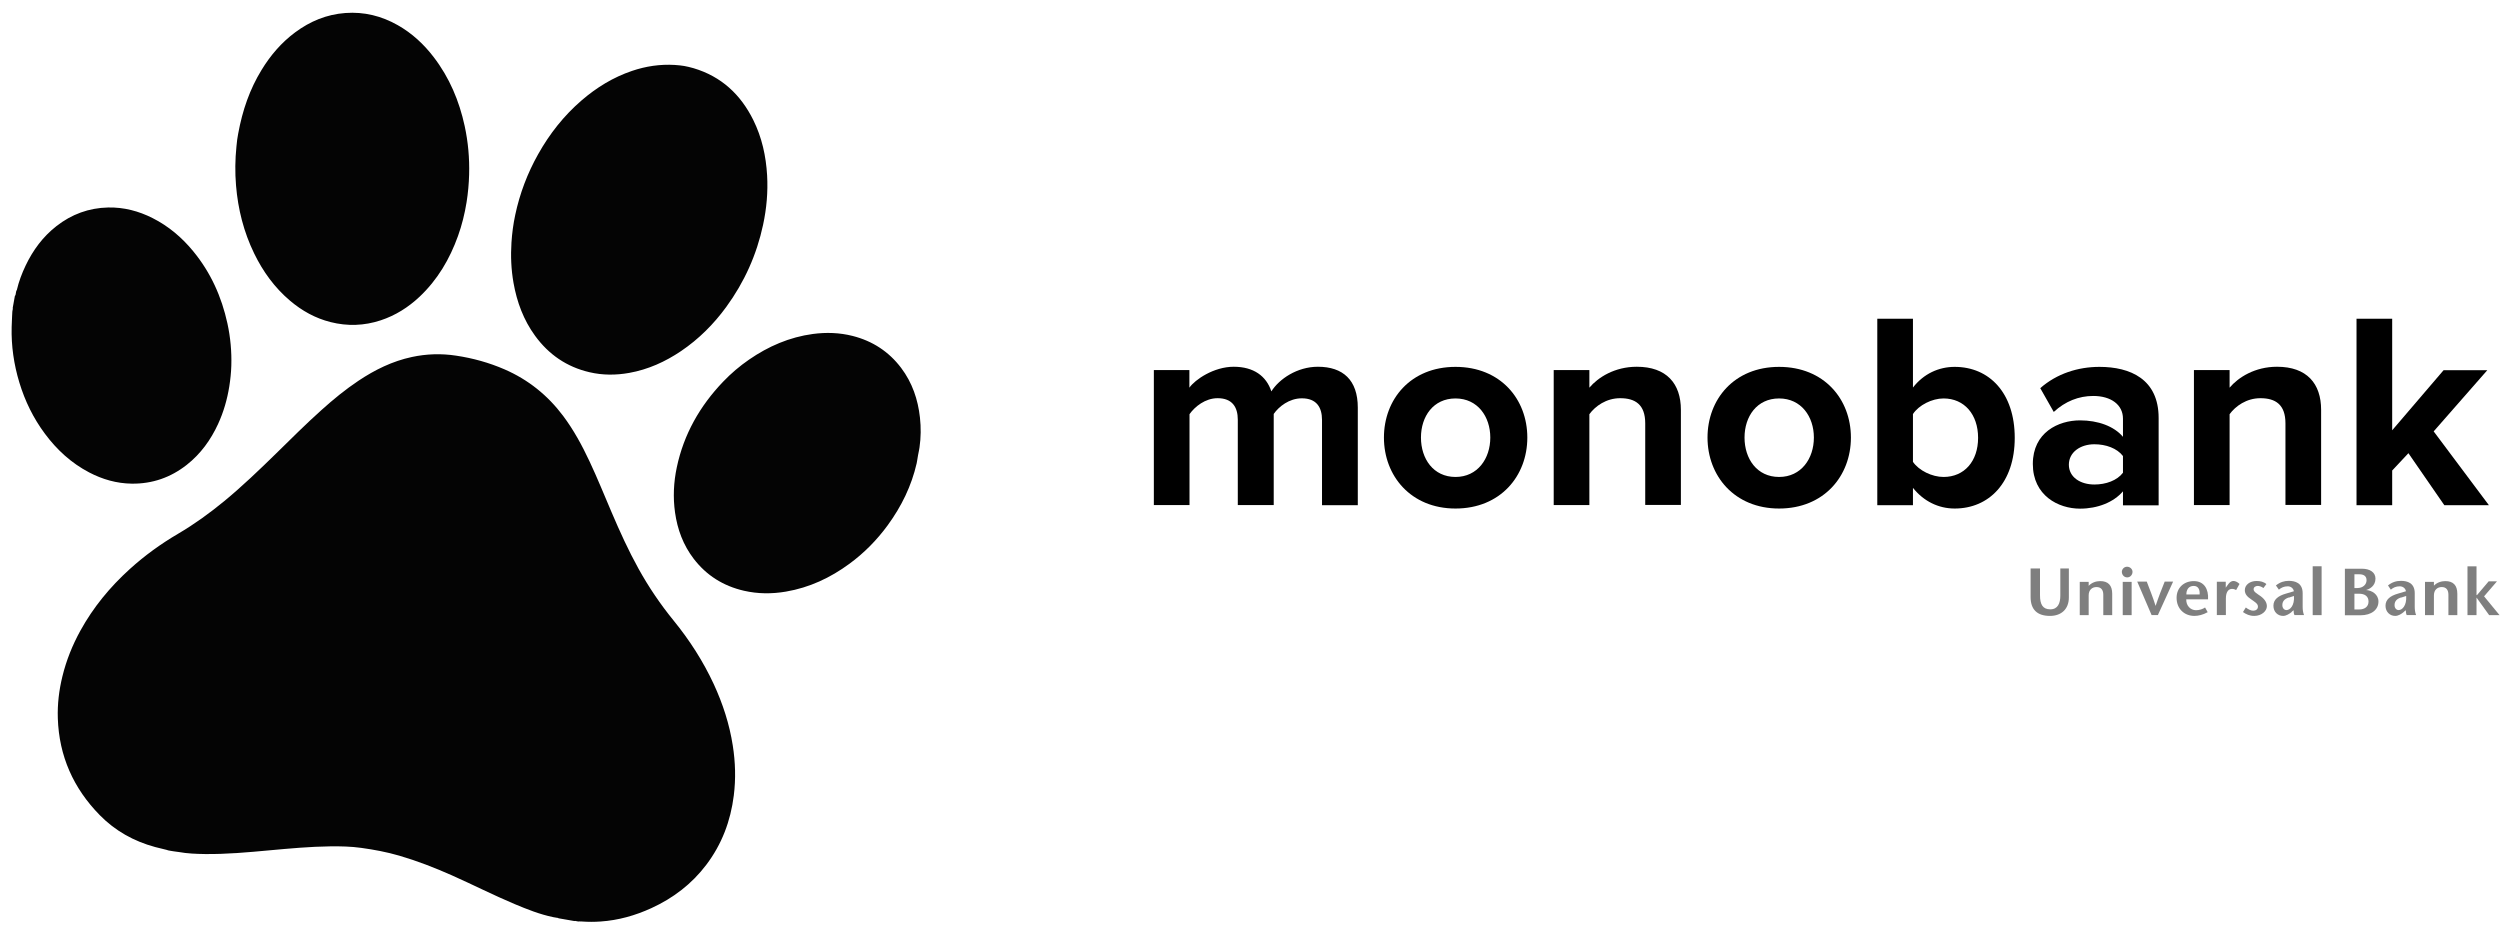 <svg width="143" height="53" viewBox="0 0 143 53" fill="none" xmlns="http://www.w3.org/2000/svg">
<path d="M9.528 48.612C9.31 48.558 9.09 48.508 8.873 48.45C7.655 48.12 6.59 47.525 5.711 46.63C4.194 45.086 3.377 43.241 3.307 41.086C3.281 40.276 3.376 39.479 3.569 38.692C3.794 37.768 4.145 36.895 4.605 36.062C5.339 34.731 6.294 33.575 7.423 32.551C8.274 31.78 9.201 31.108 10.195 30.526C11.125 29.98 11.993 29.35 12.824 28.667C13.868 27.806 14.842 26.87 15.807 25.926C16.66 25.09 17.503 24.247 18.392 23.451C19.061 22.849 19.755 22.279 20.505 21.779C21.443 21.153 22.443 20.659 23.56 20.42C24.398 20.24 25.239 20.214 26.087 20.343C27.046 20.486 27.973 20.743 28.861 21.128C30.221 21.719 31.33 22.614 32.212 23.79C32.816 24.597 33.291 25.475 33.717 26.381C34.169 27.341 34.566 28.325 34.983 29.301C35.452 30.4 35.945 31.488 36.527 32.536C37.106 33.581 37.774 34.567 38.53 35.495C39.446 36.618 40.22 37.826 40.829 39.136C41.347 40.259 41.725 41.424 41.915 42.645C42.064 43.595 42.093 44.547 41.973 45.503C41.791 46.957 41.292 48.29 40.397 49.47C39.568 50.564 38.508 51.374 37.255 51.947C36.334 52.367 35.374 52.641 34.357 52.71C33.997 52.736 33.636 52.736 33.276 52.709C33.226 52.705 33.177 52.706 33.128 52.705C33.077 52.722 33.029 52.694 32.98 52.692C32.938 52.69 32.899 52.665 32.856 52.684C32.554 52.631 32.251 52.578 31.949 52.526C31.917 52.494 31.873 52.505 31.836 52.494C31.8 52.487 31.767 52.482 31.732 52.476C31.704 52.471 31.673 52.465 31.645 52.461C30.875 52.302 30.152 52.012 29.433 51.711C28.217 51.199 27.041 50.6 25.836 50.064C24.859 49.631 23.865 49.244 22.837 48.944C22.125 48.736 21.397 48.6 20.666 48.499C20.081 48.417 19.487 48.405 18.897 48.411C17.73 48.425 16.57 48.533 15.409 48.639C14.181 48.753 12.954 48.865 11.72 48.851C11.218 48.843 10.718 48.825 10.223 48.735C10.121 48.716 10.017 48.713 9.915 48.693C9.785 48.663 9.652 48.664 9.528 48.612ZM39.669 3.9C41.267 4.376 42.367 5.41 43.088 6.865C43.582 7.863 43.815 8.926 43.879 10.031C43.933 10.982 43.849 11.924 43.649 12.856C43.283 14.57 42.579 16.136 41.542 17.557C40.823 18.542 39.971 19.395 38.956 20.082C38.052 20.692 37.074 21.136 35.99 21.33C35.229 21.466 34.472 21.467 33.719 21.291C32.414 20.987 31.388 20.277 30.61 19.212C29.946 18.303 29.567 17.277 29.373 16.181C29.238 15.415 29.206 14.644 29.256 13.869C29.29 13.338 29.36 12.813 29.471 12.294C29.73 11.071 30.169 9.911 30.783 8.819C31.436 7.655 32.251 6.619 33.267 5.743C34.122 5.006 35.071 4.422 36.15 4.056C36.944 3.786 37.758 3.665 38.598 3.715C39.059 3.748 39.241 3.783 39.669 3.9ZM0.962 16.593C1.075 16.107 1.251 15.64 1.467 15.188C1.886 14.31 2.451 13.542 3.227 12.935C4.093 12.257 5.079 11.893 6.186 11.868C7.085 11.85 7.928 12.071 8.725 12.473C9.64 12.935 10.407 13.585 11.051 14.37C12.052 15.586 12.677 16.977 13.009 18.502C13.182 19.3 13.256 20.109 13.231 20.924C13.219 21.321 13.177 21.714 13.115 22.105C12.996 22.849 12.79 23.565 12.475 24.25C12.055 25.163 11.48 25.961 10.68 26.591C9.761 27.313 8.711 27.68 7.535 27.665C6.671 27.654 5.862 27.42 5.101 27.023C4.077 26.487 3.254 25.729 2.573 24.814C1.908 23.924 1.429 22.94 1.108 21.883C0.794 20.847 0.639 19.785 0.667 18.7C0.672 18.509 0.683 18.318 0.69 18.127C0.685 18.038 0.709 17.953 0.703 17.865C0.7 17.828 0.712 17.795 0.716 17.758C0.718 17.712 0.747 17.667 0.727 17.617C0.768 17.389 0.809 17.162 0.85 16.933C0.904 16.878 0.896 16.804 0.912 16.738C0.925 16.689 0.922 16.634 0.962 16.593ZM13.623 7.651C13.872 6.293 14.288 5.102 14.961 4.002C15.468 3.171 16.092 2.438 16.883 1.851C17.735 1.218 18.683 0.822 19.755 0.744C20.828 0.665 21.823 0.913 22.751 1.439C23.568 1.902 24.242 2.527 24.807 3.266C25.71 4.444 26.269 5.774 26.58 7.211C26.777 8.124 26.86 9.047 26.834 9.98C26.82 10.509 26.772 11.036 26.689 11.561C26.583 12.221 26.423 12.869 26.197 13.5C25.724 14.818 25.03 16.002 23.996 16.976C23.354 17.579 22.622 18.044 21.776 18.323C20.83 18.635 19.871 18.667 18.907 18.423C18.035 18.203 17.272 17.777 16.591 17.201C15.704 16.45 15.041 15.531 14.538 14.496C13.941 13.268 13.613 11.967 13.501 10.61C13.439 9.868 13.448 9.126 13.524 8.385C13.551 8.107 13.582 7.828 13.623 7.651ZM52.462 26.34C52.453 26.392 52.444 26.445 52.434 26.497C52.138 27.797 51.562 28.969 50.776 30.046C50.159 30.889 49.431 31.63 48.584 32.25C47.497 33.049 46.3 33.611 44.956 33.84C44.151 33.977 43.348 33.974 42.55 33.79C41.372 33.518 40.41 32.913 39.68 31.962C39.078 31.175 38.748 30.28 38.612 29.313C38.49 28.446 38.532 27.581 38.714 26.725C39.113 24.842 40.029 23.226 41.363 21.833C41.813 21.361 42.309 20.94 42.847 20.569C43.952 19.808 45.154 19.285 46.498 19.103C47.262 19.002 48.02 19.026 48.767 19.215C49.909 19.504 50.84 20.111 51.546 21.045C52.182 21.888 52.507 22.849 52.621 23.884C52.684 24.456 52.678 25.029 52.595 25.6C52.586 25.653 52.576 25.706 52.567 25.759C52.526 25.951 52.492 26.145 52.462 26.34Z" fill="#040404"/>
<g clip-path="url(#clip0_2001_8)">
<path d="M77.666 28.897V23.315C77.666 21.736 76.816 20.978 75.385 20.978C74.195 20.978 73.168 21.679 72.722 22.387C72.432 21.509 71.709 20.978 70.569 20.978C69.428 20.978 68.352 21.715 68.033 22.175V21.169H66V28.89H68.04V23.691C68.345 23.259 68.94 22.777 69.648 22.777C70.484 22.777 70.802 23.287 70.802 24.009V28.89H72.857V23.677C73.147 23.259 73.742 22.784 74.465 22.784C75.3 22.784 75.619 23.294 75.619 24.017V28.897H77.673H77.666Z" fill="black"/>
<path d="M83.255 29.088C85.819 29.088 87.363 27.232 87.363 25.029C87.363 22.827 85.826 20.985 83.255 20.985C80.684 20.985 79.161 22.841 79.161 25.029C79.161 27.218 80.698 29.088 83.255 29.088ZM83.255 27.282C81.987 27.282 81.279 26.241 81.279 25.029C81.279 23.818 81.987 22.791 83.255 22.791C84.523 22.791 85.245 23.832 85.245 25.029C85.245 26.227 84.523 27.282 83.255 27.282Z" fill="black"/>
<path d="M96.147 28.897V23.443C96.147 21.941 95.325 20.978 93.625 20.978C92.357 20.978 91.408 21.587 90.912 22.175V21.169H88.872V28.89H90.912V23.691C91.252 23.23 91.875 22.777 92.676 22.777C93.54 22.777 94.107 23.145 94.107 24.215V28.883H96.147V28.897Z" fill="black"/>
<path d="M101.764 29.088C104.328 29.088 105.872 27.232 105.872 25.029C105.872 22.827 104.335 20.985 101.764 20.985C99.192 20.985 97.67 22.841 97.67 25.029C97.67 27.218 99.207 29.088 101.764 29.088ZM101.764 27.282C100.496 27.282 99.787 26.241 99.787 25.029C99.787 23.818 100.496 22.791 101.764 22.791C103.032 22.791 103.754 23.832 103.754 25.029C103.754 26.227 103.032 27.282 101.764 27.282Z" fill="black"/>
<path d="M109.421 26.418V23.684C109.754 23.174 110.512 22.791 111.17 22.791C112.36 22.791 113.147 23.705 113.147 25.044C113.147 26.382 112.36 27.282 111.17 27.282C110.512 27.282 109.761 26.914 109.421 26.418ZM109.421 28.897V27.905C110.03 28.67 110.88 29.088 111.808 29.088C113.763 29.088 115.243 27.615 115.243 25.044C115.243 22.472 113.784 20.985 111.808 20.985C110.894 20.985 110.03 21.382 109.421 22.168V18.23H107.381V28.897H109.421Z" fill="black"/>
<path d="M123.474 28.897V23.91C123.474 21.686 121.852 20.985 120.088 20.985C118.87 20.985 117.652 21.367 116.703 22.203L117.475 23.563C118.133 22.954 118.905 22.649 119.734 22.649C120.761 22.649 121.434 23.16 121.434 23.946V24.987C120.924 24.378 120.003 24.045 118.976 24.045C117.744 24.045 116.278 24.732 116.278 26.538C116.278 28.345 117.737 29.095 118.976 29.095C119.989 29.095 120.903 28.727 121.434 28.104V28.904H123.474V28.897ZM119.798 27.714C118.998 27.714 118.339 27.296 118.339 26.581C118.339 25.865 118.998 25.412 119.798 25.412C120.457 25.412 121.094 25.639 121.434 26.085V27.041C121.094 27.487 120.457 27.714 119.798 27.714Z" fill="black"/>
<path d="M132.768 28.897V23.443C132.768 21.941 131.953 20.978 130.246 20.978C128.978 20.978 128.029 21.587 127.533 22.175V21.169H125.493V28.89H127.533V23.691C127.873 23.23 128.496 22.777 129.297 22.777C130.161 22.777 130.728 23.145 130.728 24.215V28.883H132.768V28.897Z" fill="black"/>
<path d="M142.365 28.897L139.206 24.675L142.273 21.176H139.773L136.833 24.612V18.23H134.793V28.897H136.833V26.914L137.761 25.922L139.815 28.897H142.365Z" fill="black"/>
<path d="M141.14 32.396H141.657V34.039H141.685L142.351 33.253H142.826L142.089 34.11L142.975 35.187H142.38L141.657 34.181V35.187H141.14V32.396Z" fill="#7F7F7F"/>
<path d="M116.688 32.517V34.047C116.688 34.571 116.844 34.854 117.276 34.854C117.708 34.854 117.85 34.507 117.85 34.075V32.517H118.339V34.174C118.339 34.847 117.9 35.23 117.262 35.23C116.533 35.23 116.15 34.875 116.15 34.146V32.517H116.695H116.688Z" fill="#7F7F7F"/>
<path d="M119.472 33.508C119.649 33.324 119.89 33.239 120.131 33.239C120.584 33.239 120.818 33.48 120.818 33.962V35.187H120.308V34.018C120.308 33.749 120.188 33.579 119.918 33.579C119.67 33.579 119.472 33.742 119.472 34.054V35.187H118.962V33.282H119.472V33.508Z" fill="#7F7F7F"/>
<path d="M121.42 35.187H121.93V33.282H121.42V35.187ZM121.37 32.708C121.37 32.566 121.491 32.417 121.668 32.417C121.845 32.417 121.98 32.559 121.98 32.708C121.98 32.871 121.859 33.027 121.675 33.027C121.491 33.027 121.37 32.871 121.37 32.708Z" fill="#7F7F7F"/>
<path d="M123.07 35.18L122.249 33.267H122.794C122.957 33.707 123.134 34.117 123.297 34.649H123.304C123.481 34.117 123.644 33.707 123.821 33.267H124.303L123.432 35.18H123.07Z" fill="#7F7F7F"/>
<path d="M125.819 34.004C125.84 33.714 125.734 33.515 125.479 33.515C125.181 33.515 125.054 33.749 125.061 34.004H125.819ZM125.054 34.28C125.04 34.642 125.295 34.904 125.613 34.904C125.805 34.904 126.003 34.84 126.13 34.748L126.279 35.017C126.017 35.166 125.741 35.23 125.521 35.23C124.94 35.23 124.501 34.819 124.501 34.195C124.501 33.607 124.933 33.239 125.486 33.239C126.088 33.239 126.336 33.714 126.3 34.28H125.054Z" fill="#7F7F7F"/>
<path d="M127.306 33.614H127.313L127.42 33.466C127.476 33.381 127.59 33.232 127.753 33.232C127.866 33.232 127.993 33.296 128.1 33.402L127.908 33.749C127.823 33.707 127.767 33.685 127.668 33.685C127.49 33.685 127.32 33.827 127.32 34.238V35.18H126.803V33.275H127.313V33.607L127.306 33.614Z" fill="#7F7F7F"/>
<path d="M129.467 33.636C129.353 33.551 129.233 33.515 129.141 33.515C129.027 33.515 128.907 33.579 128.907 33.707C128.907 33.855 129.091 33.947 129.311 34.103C129.587 34.309 129.665 34.507 129.665 34.677C129.665 34.946 129.367 35.23 128.942 35.23C128.673 35.23 128.482 35.137 128.298 35.01L128.461 34.748C128.574 34.84 128.744 34.932 128.879 34.932C129.027 34.932 129.155 34.854 129.155 34.698C129.155 34.521 128.957 34.422 128.773 34.287C128.553 34.139 128.404 33.997 128.404 33.756C128.404 33.452 128.695 33.232 129.077 33.232C129.29 33.232 129.495 33.282 129.637 33.409L129.467 33.636Z" fill="#7F7F7F"/>
<path d="M130.926 34.174C130.678 34.252 130.55 34.394 130.55 34.613C130.55 34.783 130.657 34.897 130.784 34.897C130.99 34.897 131.252 34.642 131.216 34.089L130.933 34.181L130.926 34.174ZM131.089 35.003C130.947 35.116 130.77 35.23 130.593 35.23C130.288 35.23 130.04 35.003 130.04 34.649C130.04 34.294 130.31 34.082 130.756 33.955L131.209 33.82C131.181 33.643 131.025 33.537 130.862 33.537C130.643 33.537 130.487 33.614 130.352 33.728L130.182 33.487C130.423 33.296 130.657 33.225 130.919 33.225C131.273 33.225 131.712 33.338 131.712 33.933V34.712C131.712 34.868 131.733 35.045 131.79 35.18H131.245C131.202 35.116 131.195 35.003 131.195 34.904L131.082 34.996L131.089 35.003Z" fill="#7F7F7F"/>
<path d="M132.286 35.187H132.796V32.389H132.286V35.187Z" fill="#7F7F7F"/>
<path d="M137.343 34.174C137.095 34.252 136.968 34.394 136.968 34.613C136.968 34.783 137.074 34.897 137.202 34.897C137.407 34.897 137.669 34.642 137.634 34.089L137.35 34.181L137.343 34.174ZM137.499 35.003C137.365 35.116 137.188 35.23 137.003 35.23C136.706 35.23 136.451 35.003 136.451 34.649C136.451 34.294 136.72 34.082 137.166 33.955L137.62 33.82C137.591 33.643 137.435 33.537 137.265 33.537C137.046 33.537 136.89 33.614 136.755 33.728L136.593 33.487C136.833 33.296 137.067 33.225 137.336 33.225C137.69 33.225 138.123 33.338 138.123 33.933V34.712C138.123 34.868 138.144 35.045 138.2 35.18H137.662C137.627 35.116 137.613 35.003 137.613 34.904L137.499 34.996V35.003Z" fill="#7F7F7F"/>
<path d="M139.213 33.508C139.383 33.324 139.631 33.239 139.872 33.239C140.325 33.239 140.559 33.48 140.559 33.962V35.187H140.049V34.018C140.049 33.749 139.929 33.579 139.667 33.579C139.419 33.579 139.22 33.742 139.22 34.054V35.187H138.71V33.282H139.22V33.508H139.213Z" fill="#7F7F7F"/>
<path d="M134.673 34.861H134.949C135.254 34.861 135.48 34.705 135.48 34.408C135.48 34.096 135.247 33.962 134.949 33.962H134.673V34.861ZM134.673 33.636H134.843C135.155 33.636 135.367 33.437 135.367 33.19C135.367 32.942 135.19 32.849 134.956 32.849H134.673V33.636ZM134.128 35.194V32.531H135.105C135.558 32.531 135.877 32.736 135.877 33.097C135.877 33.522 135.53 33.7 135.339 33.749C135.672 33.77 136.047 33.997 136.047 34.408C136.047 34.868 135.658 35.194 135.02 35.194H134.128Z" fill="#7F7F7F"/>
</g>
<defs>
<clipPath id="clip0_2001_8">
<rect width="76.975" height="17" fill="white" transform="translate(66 18.23)"/>
</clipPath>
</defs>
</svg>

